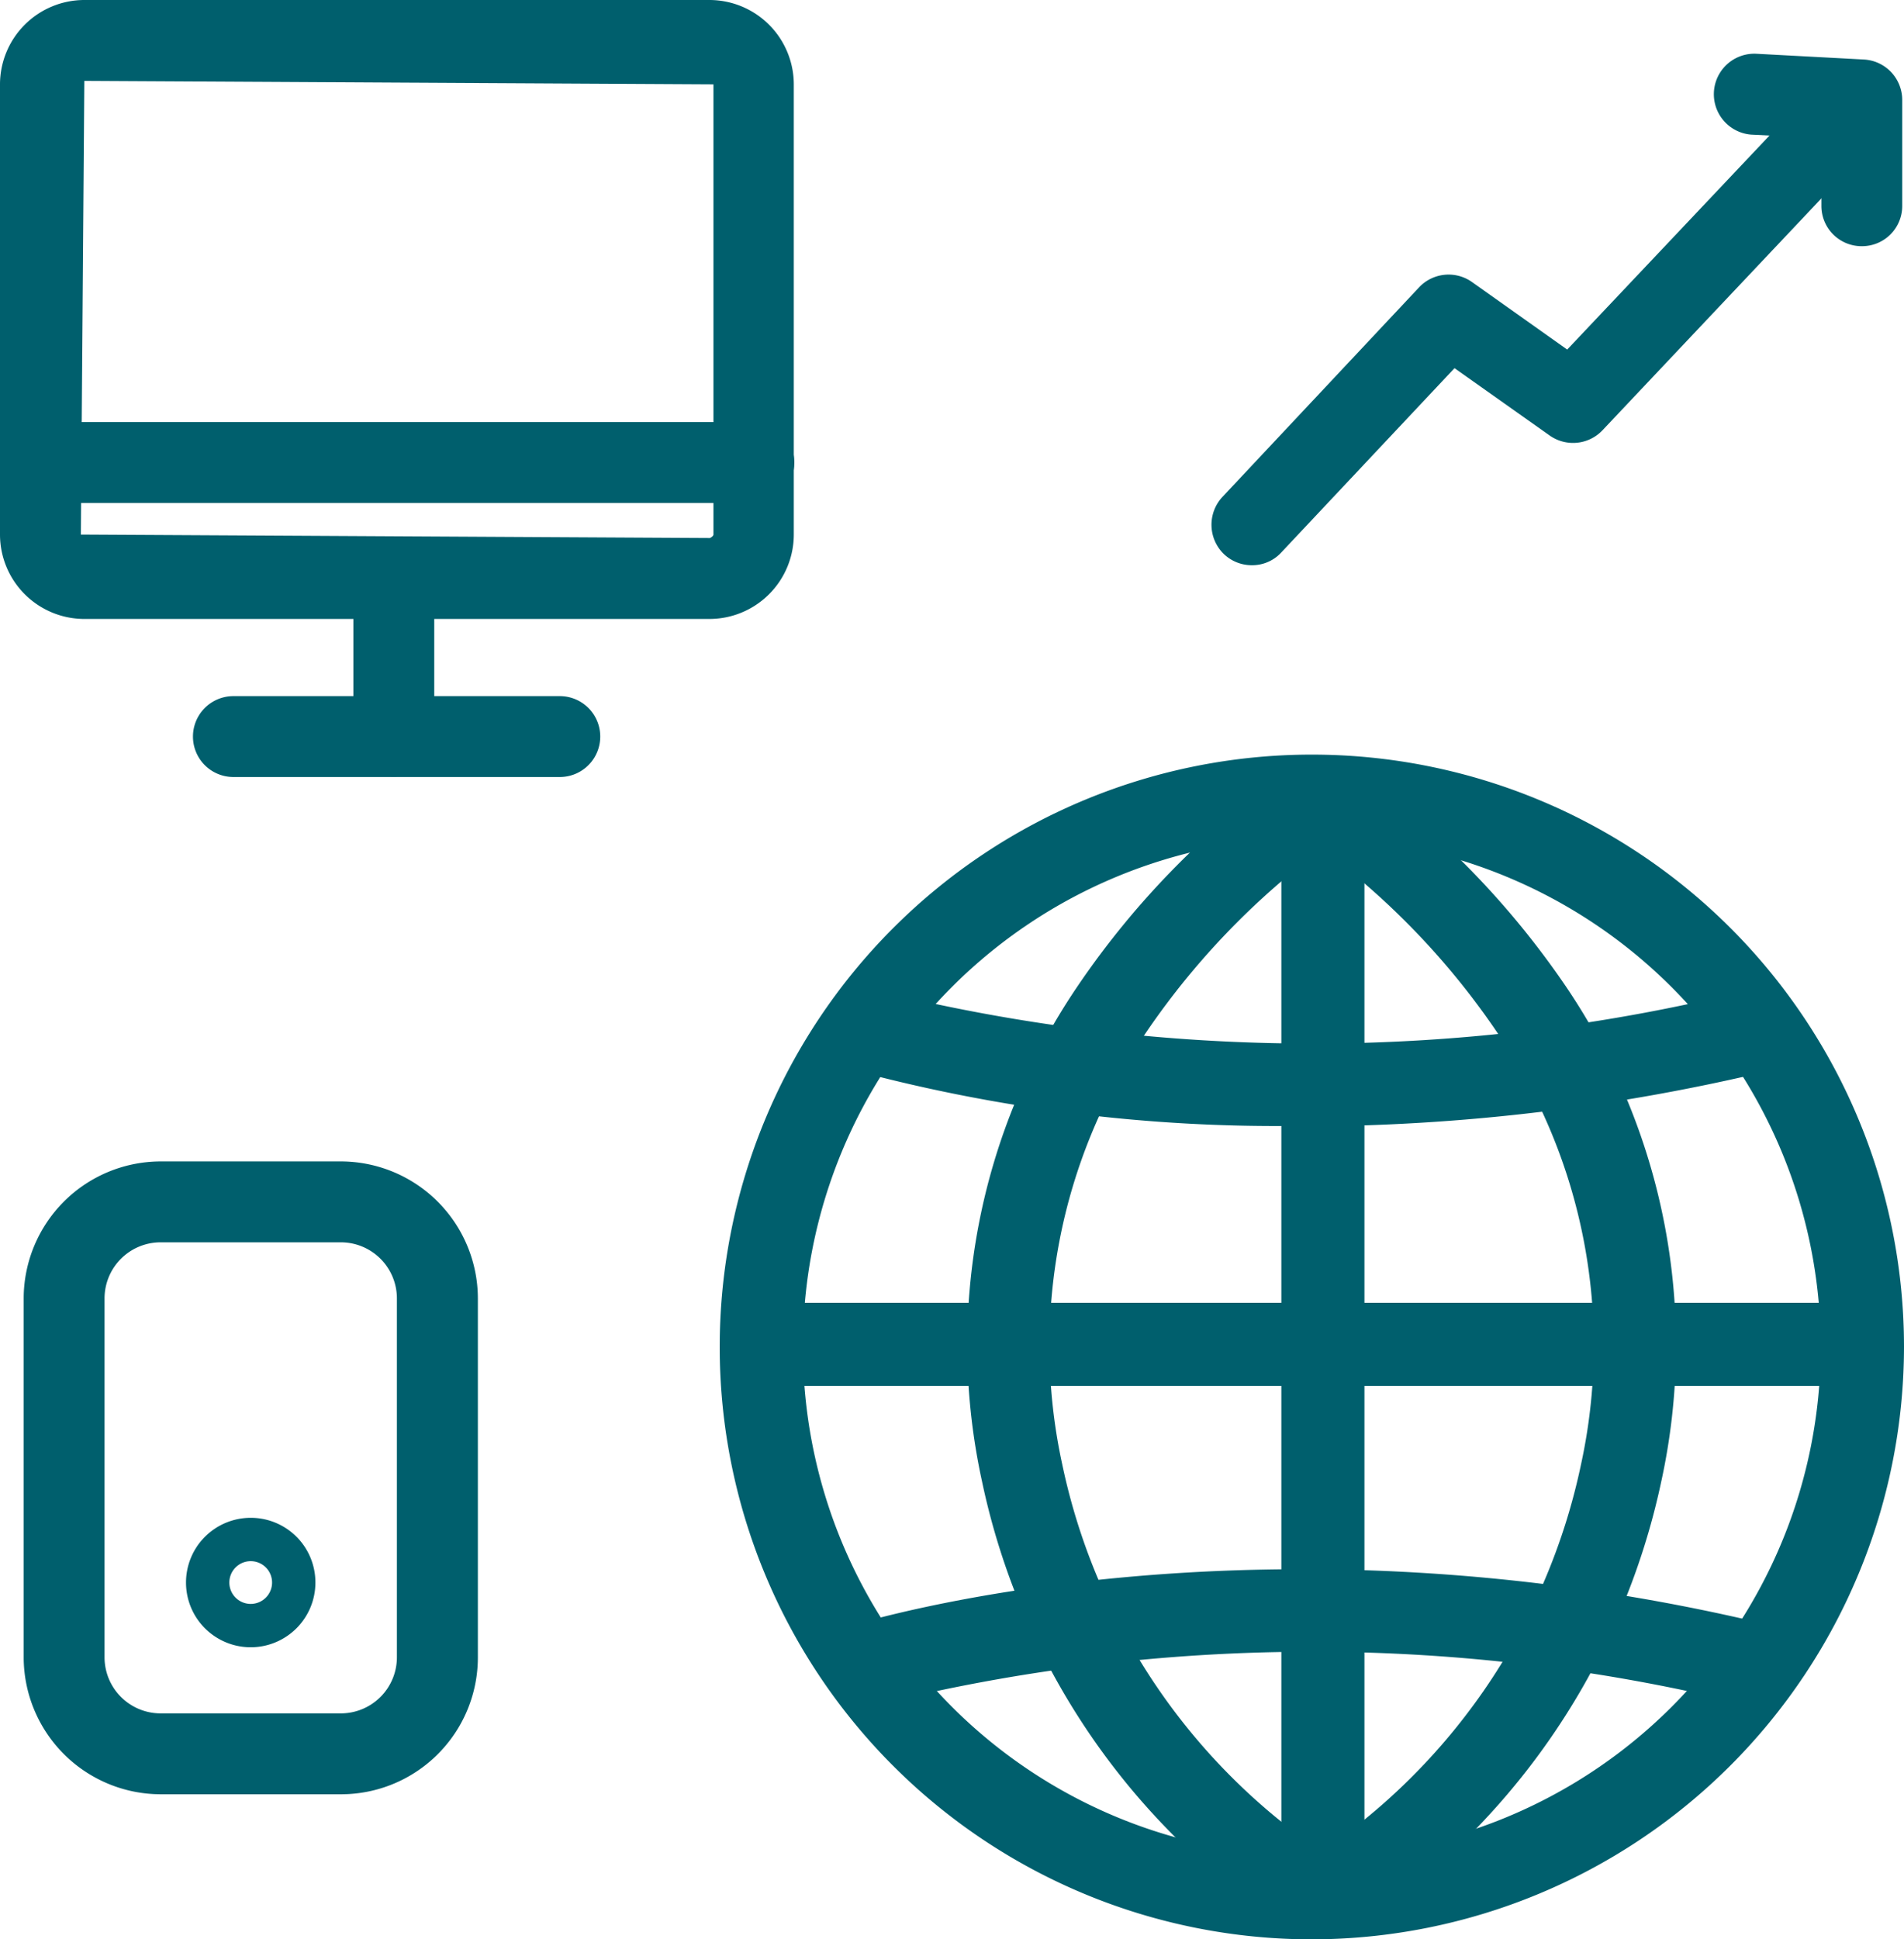 <svg xmlns="http://www.w3.org/2000/svg" width="55" height="56" viewBox="0 0 55 56">
  <g id="icon-remoteaccess" transform="translate(0)">
    <path id="Path_18086" data-name="Path 18086" d="M27.763,25.413H9.706A2.439,2.439,0,0,1,7.27,22.977v-13A2.439,2.439,0,0,1,9.706,7.54H27.763A2.439,2.439,0,0,1,30.2,9.977v13A2.439,2.439,0,0,1,27.763,25.413ZM9.706,9.876l-.1,13.1,18.173.1s.1-.05.1-.1v-13Z" transform="translate(-7.27 -7.54)" fill="#005f6d"/>
    <path id="Path_18087" data-name="Path 18087" d="M14.608,23.659a1.161,1.161,0,0,1-1.168-1.168V18.018a1.168,1.168,0,1,1,2.336,0v4.472A1.161,1.161,0,0,1,14.608,23.659Z" transform="translate(-3.232 -1.236)" fill="#005f6d"/>
    <path id="Path_18088" data-name="Path 18088" d="M21.207,21.866H11.778a1.168,1.168,0,0,1,0-2.336h9.429a1.168,1.168,0,0,1,0,2.336Z" transform="translate(-5.036 0.571)" fill="#005f6d"/>
    <path id="Path_18089" data-name="Path 18089" d="M29.031,17.146H8.438a1.168,1.168,0,0,1,0-2.336h20.61a1.168,1.168,0,0,1,0,2.336Z" transform="translate(-7.27 -2.622)" fill="#005f6d"/>
    <path id="Path_18090" data-name="Path 18090" d="M16.842,29.826a1.62,1.62,0,0,1,1.619,1.619V41.809a1.62,1.62,0,0,1-1.619,1.619H11.635a1.62,1.62,0,0,1-1.619-1.619V31.445a1.62,1.62,0,0,1,1.619-1.619Zm0-2.336H11.635A3.963,3.963,0,0,0,7.68,31.445V41.809a3.963,3.963,0,0,0,3.955,3.955h5.207A3.953,3.953,0,0,0,20.8,41.809V31.445A3.963,3.963,0,0,0,16.842,27.49Z" transform="translate(-6.996 6.047)" fill="#005f6d"/>
    <path id="Path_18091" data-name="Path 18091" d="M12.359,34.932a.616.616,0,0,1,.617.617.617.617,0,1,1-.617-.617Zm0-1.252a1.869,1.869,0,1,0,1.869,1.869A1.866,1.866,0,0,0,12.359,33.68Z" transform="translate(-5.117 10.148)" fill="#005f6d"/>
    <path id="Path_18092" data-name="Path 18092" d="M29.677,23.03a1.164,1.164,0,0,1-.8-.317,1.179,1.179,0,0,1-.05-1.652L34.516,15a1.171,1.171,0,0,1,1.519-.15l2.754,1.953,7.243-7.66a1.169,1.169,0,1,1,1.7,1.6l-7.927,8.394a1.171,1.171,0,0,1-1.519.15L35.534,17.34l-5.006,5.324A1.138,1.138,0,0,1,29.677,23.03Z" transform="translate(6.482 -6.709)" fill="#005f6d"/>
    <path id="Path_18093" data-name="Path 18093" d="M41.49,14.028a1.161,1.161,0,0,1-1.168-1.168V10.907l-2.019-.1a1.17,1.17,0,0,1,.133-2.336l3.121.167a1.17,1.17,0,0,1,1.1,1.168V12.86A1.161,1.161,0,0,1,41.49,14.028Z" transform="translate(12.292 -6.919)" fill="#005f6d"/>
    <path id="Path_18094" data-name="Path 18094" d="M37.105,54.661A17.105,17.105,0,1,1,54.211,37.556,17.129,17.129,0,0,1,37.105,54.661Zm0-31.808a14.7,14.7,0,1,0,14.7,14.7A14.714,14.714,0,0,0,37.105,22.853Z" transform="translate(0.789 1.339)" fill="#005f6d"/>
    <path id="Path_18095" data-name="Path 18095" d="M32.043,21.19h-2.4V52.981h2.4Z" transform="translate(7.371 1.834)" fill="#005f6d"/>
    <path id="Path_18096" data-name="Path 18096" d="M33.651,54.384a20.448,20.448,0,0,1-9.045-13.05,18.431,18.431,0,0,1,2.737-14.252A24.391,24.391,0,0,1,33.8,20.59l1.335,1.986a22.1,22.1,0,0,0-5.824,5.858A16.068,16.068,0,0,0,26.925,40.85a17.99,17.99,0,0,0,7.977,11.5l-1.285,2.036Z" transform="translate(3.759 1.433)" fill="#005f6d"/>
    <path id="Path_18097" data-name="Path 18097" d="M31.509,54.384l-1.285-2.036A17.99,17.99,0,0,0,38.2,40.85a16.068,16.068,0,0,0-2.386-12.416,21.857,21.857,0,0,0-5.824-5.858l1.335-1.986a24.638,24.638,0,0,1,6.458,6.492A18.444,18.444,0,0,1,40.52,41.334a20.532,20.532,0,0,1-9.045,13.05Z" transform="translate(7.471 1.433)" fill="#005f6d"/>
    <path id="Path_18098" data-name="Path 18098" d="M52.528,29.98H20.72v2.4H52.528Z" transform="translate(1.271 7.64)" fill="#005f6d"/>
    <path id="Path_18099" data-name="Path 18099" d="M35.32,28.525a47.052,47.052,0,0,1-13.1-1.652l.718-2.286a52.31,52.31,0,0,0,25.449-.017l.567,2.336A58.125,58.125,0,0,1,35.32,28.542Z" transform="translate(2.274 3.984)" fill="#005f6d"/>
    <path id="Path_18100" data-name="Path 18100" d="M48.387,38.507a52.311,52.311,0,0,0-25.449-.017L22.22,36.2c.484-.15,11.882-3.638,26.734-.017l-.567,2.336Z" transform="translate(2.274 10.768)" fill="#005f6d"/>
  </g>
</svg>
